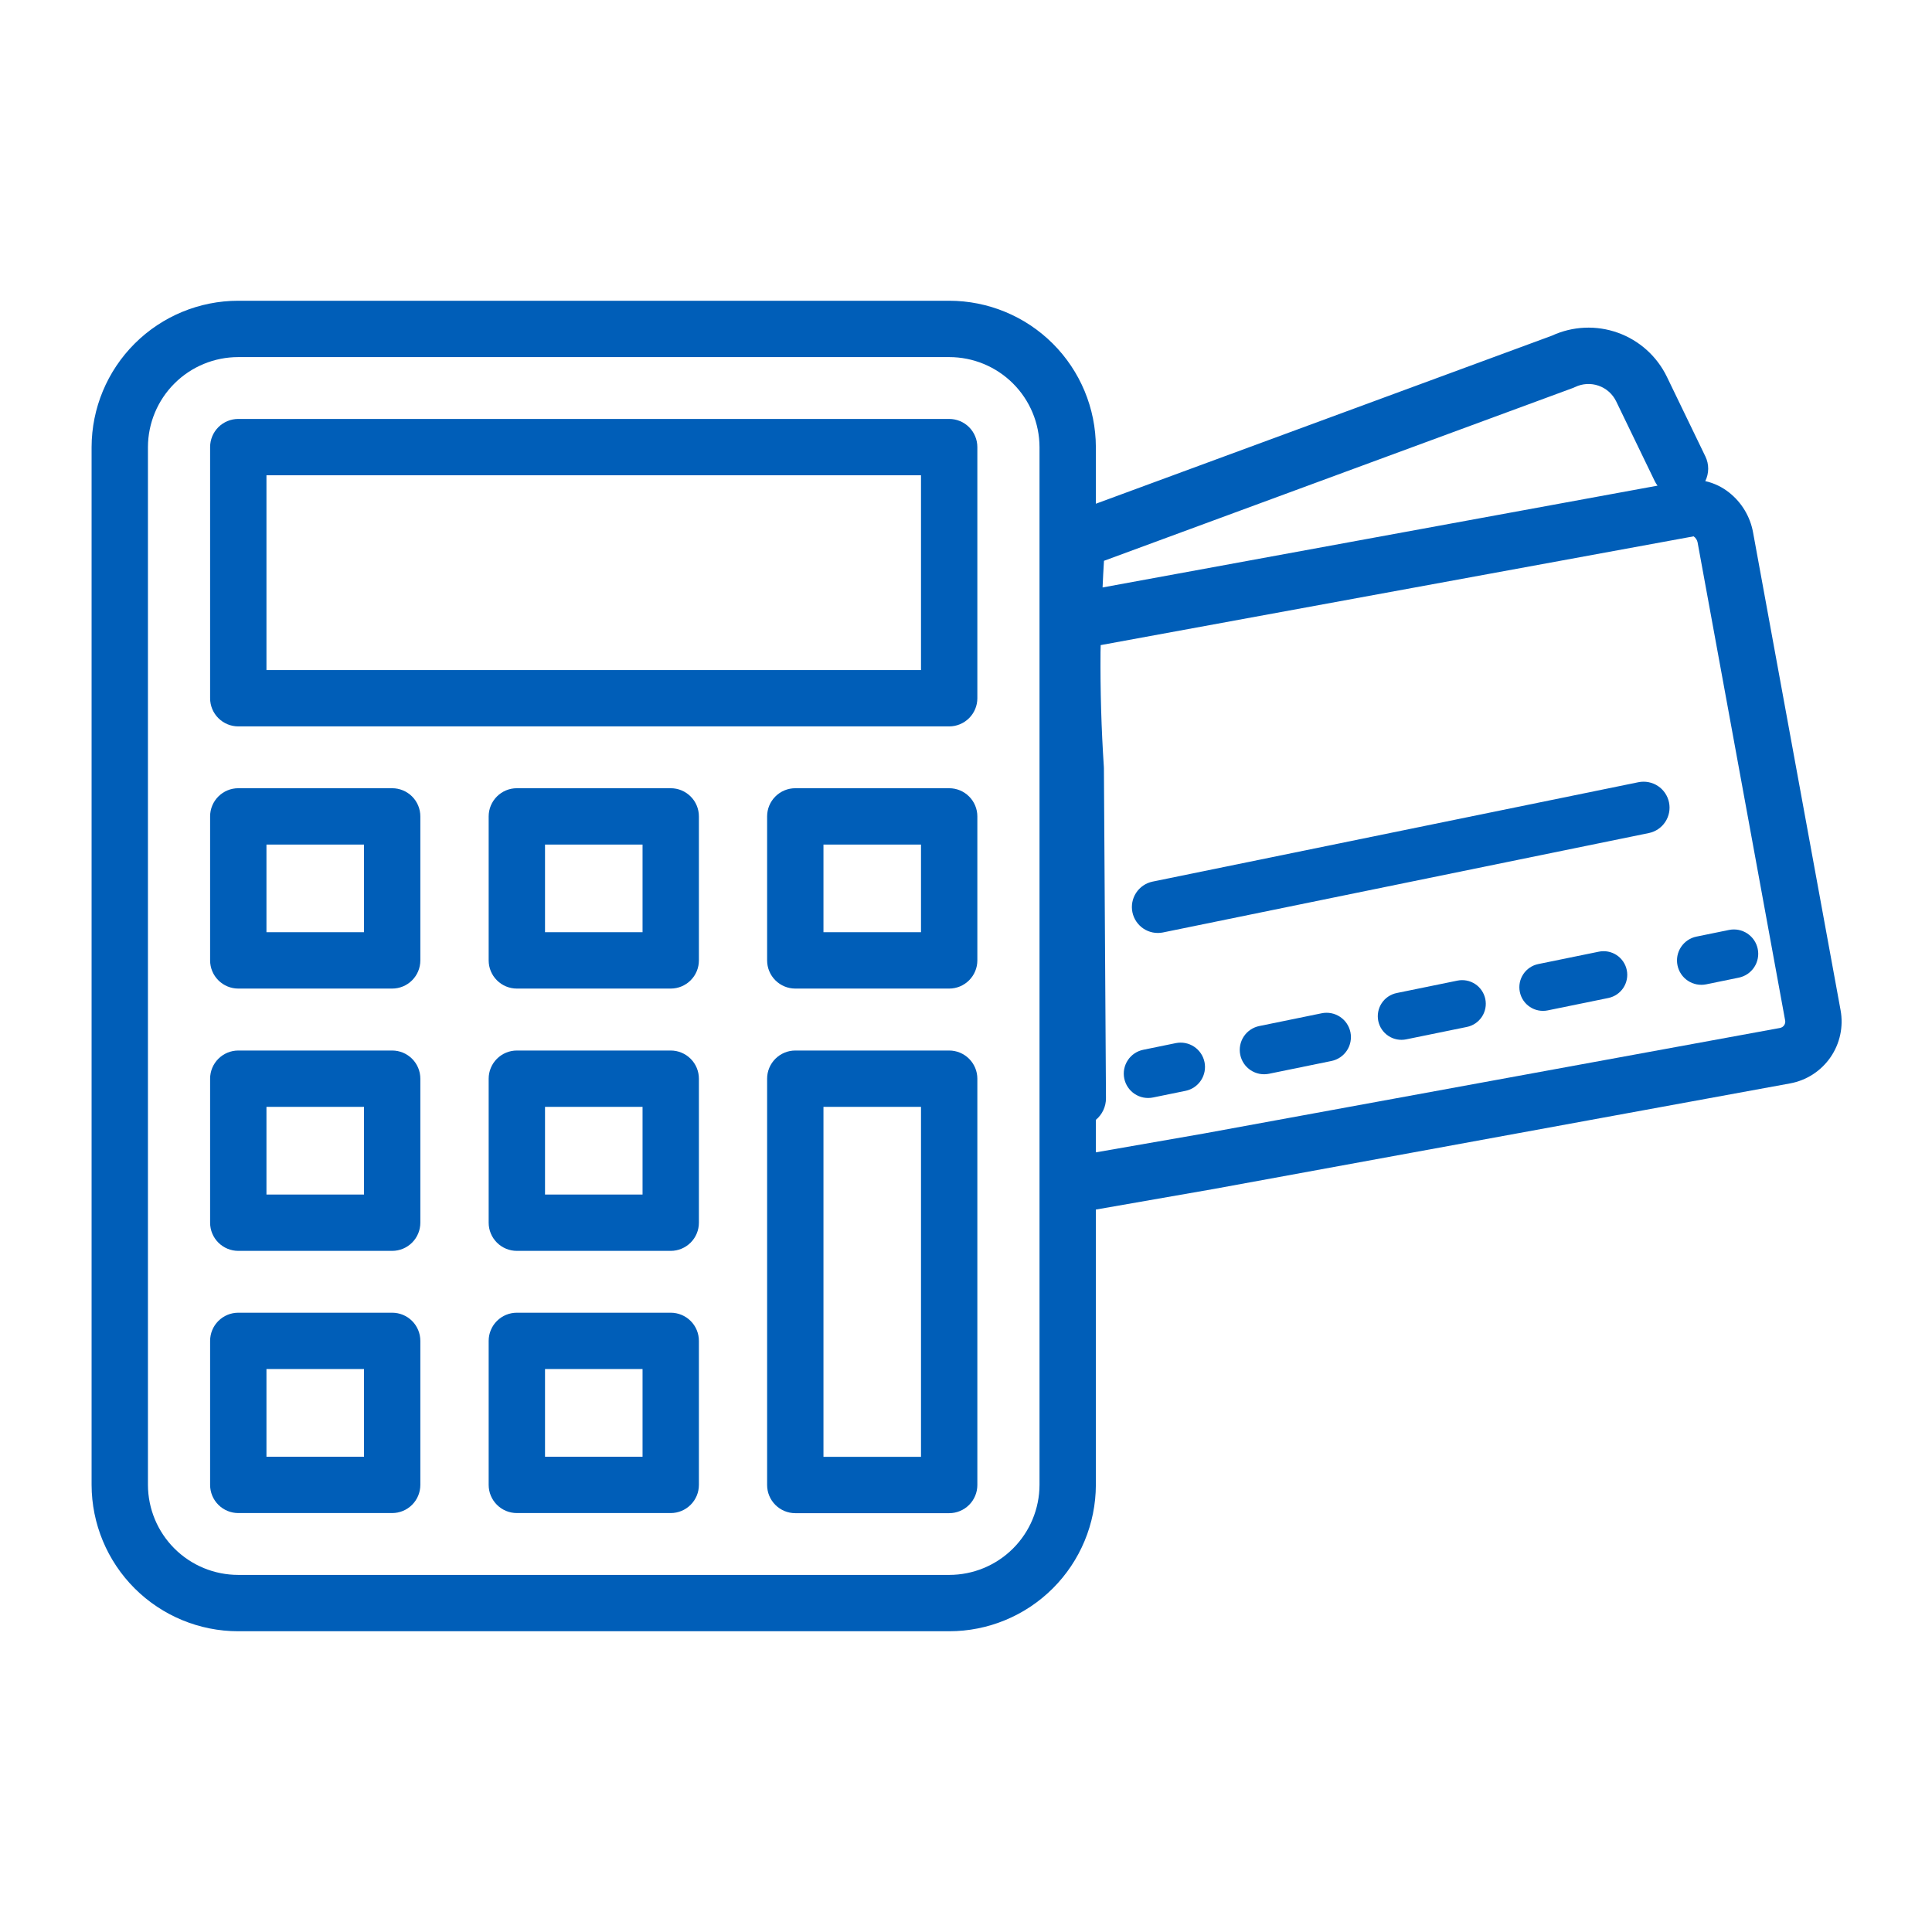 <svg width="120" height="120" viewBox="0 0 120 120" fill="none" xmlns="http://www.w3.org/2000/svg">
<path d="M114.323 62.753L108.881 33.043C108.7 32.079 108.178 31.212 107.41 30.601C106.974 30.251 106.463 30.005 105.918 29.883C106.035 29.646 106.097 29.385 106.099 29.12C106.101 28.856 106.042 28.594 105.927 28.356L103.534 23.405C102.916 22.128 101.821 21.144 100.486 20.666C99.15 20.188 97.68 20.254 96.392 20.849L68.066 31.288V27.771C68.061 25.358 67.098 23.046 65.39 21.341C63.682 19.637 61.367 18.68 58.955 18.68H14.8C12.387 18.68 10.073 19.637 8.365 21.342C6.657 23.046 5.694 25.358 5.689 27.771V92.229C5.694 94.642 6.657 96.954 8.365 98.659C10.073 100.363 12.387 101.32 14.8 101.32H58.955C61.368 101.32 63.682 100.363 65.39 98.659C67.098 96.954 68.061 94.642 68.066 92.229V75.128L75.392 73.849L111.181 67.293C112.2 67.108 113.103 66.525 113.692 65.674C114.281 64.823 114.508 63.772 114.323 62.753ZM97.675 24.106C97.729 24.087 97.781 24.064 97.832 24.04C98.288 23.82 98.813 23.79 99.291 23.957C99.769 24.123 100.162 24.473 100.383 24.928L102.777 29.879C102.826 29.98 102.885 30.075 102.952 30.165L68.483 36.488C68.51 35.936 68.532 35.383 68.57 34.833L97.675 24.106ZM64.566 92.229C64.562 93.714 63.968 95.137 62.916 96.185C61.864 97.233 60.44 97.821 58.955 97.82H14.8C13.315 97.821 11.89 97.233 10.838 96.185C9.786 95.136 9.193 93.714 9.189 92.229V27.771C9.193 26.286 9.787 24.863 10.839 23.815C11.89 22.767 13.315 22.179 14.8 22.18H58.955C60.44 22.179 61.864 22.767 62.916 23.815C63.968 24.863 64.562 26.286 64.566 27.771V92.229ZM110.815 63.681C110.785 63.725 110.746 63.763 110.7 63.792C110.655 63.821 110.604 63.841 110.551 63.85L74.776 70.404L68.066 71.575V69.556C68.263 69.392 68.422 69.186 68.53 68.954C68.639 68.722 68.695 68.469 68.694 68.212L68.566 47.73C68.566 47.695 68.564 47.66 68.562 47.625C68.406 45.269 68.337 42.88 68.355 40.523C68.356 40.372 68.363 40.22 68.365 40.069L105.194 33.313C105.317 33.399 105.404 33.528 105.438 33.675L110.879 63.385C110.889 63.436 110.888 63.488 110.877 63.539C110.866 63.59 110.845 63.639 110.815 63.681Z" fill="#005EB8"/>
<path d="M101.764 48.585L71.58 54.76C71.164 54.849 70.8 55.098 70.567 55.454C70.334 55.809 70.251 56.243 70.336 56.66C70.422 57.076 70.668 57.442 71.022 57.678C71.376 57.914 71.809 58 72.226 57.918L102.41 51.743C102.829 51.657 103.197 51.409 103.432 51.052C103.668 50.695 103.752 50.26 103.666 49.841C103.58 49.422 103.332 49.055 102.975 48.819C102.619 48.584 102.183 48.5 101.764 48.585Z" fill="#005EB8"/>
<path d="M104.192 59.959C104.232 60.154 104.309 60.338 104.421 60.503C104.532 60.668 104.674 60.809 104.84 60.918C105.006 61.028 105.191 61.103 105.386 61.141C105.581 61.179 105.782 61.178 105.977 61.138L107.998 60.724C108.192 60.684 108.377 60.606 108.542 60.495C108.706 60.384 108.847 60.241 108.957 60.076C109.066 59.91 109.142 59.724 109.179 59.529C109.217 59.334 109.216 59.134 109.176 58.939C109.136 58.745 109.059 58.56 108.947 58.395C108.836 58.231 108.693 58.09 108.528 57.98C108.362 57.871 108.176 57.795 107.981 57.757C107.786 57.72 107.586 57.721 107.391 57.761L105.371 58.174C105.176 58.213 104.991 58.291 104.827 58.402C104.662 58.513 104.521 58.656 104.411 58.822C104.302 58.987 104.226 59.173 104.188 59.368C104.151 59.564 104.152 59.764 104.192 59.959Z" fill="#005EB8"/>
<path d="M99.309 59.11L95.543 59.88C95.162 59.958 94.827 60.185 94.613 60.51C94.398 60.835 94.321 61.232 94.4 61.613C94.478 61.995 94.704 62.33 95.029 62.544C95.354 62.759 95.751 62.835 96.132 62.757L99.898 61.987C100.279 61.908 100.614 61.682 100.829 61.357C101.043 61.032 101.12 60.635 101.042 60.254C100.964 59.873 100.737 59.538 100.412 59.323C100.087 59.109 99.691 59.032 99.309 59.11Z" fill="#005EB8"/>
<path d="M90.523 60.908L86.757 61.678C86.568 61.716 86.387 61.791 86.227 61.899C86.066 62.006 85.928 62.145 85.822 62.306C85.715 62.467 85.641 62.648 85.604 62.837C85.567 63.027 85.568 63.222 85.606 63.412C85.645 63.602 85.721 63.781 85.829 63.941C85.938 64.102 86.077 64.239 86.239 64.345C86.4 64.451 86.581 64.524 86.771 64.56C86.961 64.596 87.156 64.594 87.346 64.555L91.111 63.785C91.493 63.707 91.828 63.48 92.042 63.155C92.257 62.83 92.334 62.434 92.255 62.052C92.177 61.671 91.951 61.336 91.626 61.121C91.301 60.907 90.904 60.83 90.523 60.908Z" fill="#005EB8"/>
<path d="M82.092 62.936L78.212 63.73C78.017 63.77 77.833 63.848 77.668 63.959C77.504 64.07 77.362 64.213 77.253 64.379C77.144 64.544 77.068 64.73 77.03 64.925C76.993 65.12 76.994 65.32 77.034 65.515C77.073 65.71 77.151 65.894 77.262 66.059C77.374 66.224 77.516 66.365 77.682 66.474C77.848 66.583 78.033 66.659 78.228 66.697C78.423 66.734 78.624 66.733 78.818 66.694L82.698 65.9C82.893 65.86 83.078 65.782 83.243 65.671C83.407 65.56 83.549 65.417 83.658 65.251C83.768 65.086 83.844 64.9 83.881 64.705C83.919 64.51 83.918 64.309 83.878 64.115C83.838 63.92 83.76 63.735 83.649 63.57C83.538 63.406 83.395 63.265 83.229 63.155C83.063 63.046 82.878 62.97 82.683 62.932C82.487 62.895 82.287 62.896 82.092 62.936Z" fill="#005EB8"/>
<path d="M73.039 64.788L71.019 65.202C70.823 65.24 70.637 65.317 70.471 65.428C70.305 65.539 70.163 65.681 70.053 65.847C69.942 66.014 69.866 66.2 69.827 66.396C69.789 66.591 69.79 66.793 69.83 66.988C69.87 67.184 69.948 67.369 70.06 67.534C70.172 67.7 70.316 67.841 70.483 67.95C70.65 68.06 70.836 68.135 71.032 68.172C71.228 68.209 71.43 68.206 71.625 68.165L73.646 67.752C74.037 67.669 74.379 67.435 74.597 67.101C74.816 66.767 74.894 66.36 74.814 65.969C74.734 65.578 74.502 65.234 74.17 65.013C73.838 64.792 73.431 64.711 73.039 64.788Z" fill="#005EB8"/>
<path d="M58.955 26.021H14.8C14.336 26.021 13.891 26.205 13.563 26.533C13.234 26.862 13.05 27.307 13.05 27.771V43.368C13.05 43.832 13.234 44.277 13.563 44.605C13.891 44.933 14.336 45.118 14.8 45.118H58.955C59.419 45.118 59.864 44.933 60.192 44.605C60.52 44.277 60.705 43.832 60.705 43.368V27.771C60.705 27.307 60.52 26.862 60.192 26.533C59.864 26.205 59.419 26.021 58.955 26.021ZM57.205 41.618H16.55V29.521H57.205V41.618Z" fill="#005EB8"/>
<path d="M24.359 48.958H14.8C14.336 48.958 13.891 49.143 13.563 49.471C13.234 49.799 13.05 50.244 13.05 50.708V59.652C13.05 60.116 13.234 60.561 13.563 60.889C13.891 61.217 14.336 61.402 14.8 61.402H24.358C24.823 61.402 25.268 61.217 25.596 60.889C25.924 60.561 26.108 60.116 26.108 59.652V50.708C26.108 50.244 25.924 49.799 25.596 49.471C25.268 49.143 24.823 48.959 24.359 48.958ZM22.609 57.902H16.55V52.458H22.608L22.609 57.902Z" fill="#005EB8"/>
<path d="M41.66 48.958H32.102C31.638 48.958 31.193 49.143 30.865 49.471C30.537 49.799 30.352 50.244 30.352 50.708V59.652C30.352 60.116 30.537 60.561 30.865 60.889C31.193 61.217 31.638 61.402 32.102 61.402H41.66C42.124 61.402 42.569 61.217 42.897 60.889C43.226 60.561 43.41 60.116 43.41 59.652V50.708C43.41 50.244 43.226 49.799 42.897 49.471C42.569 49.143 42.124 48.958 41.66 48.958ZM39.91 57.902H33.852V52.458H39.91V57.902Z" fill="#005EB8"/>
<path d="M24.359 65.25H14.8C14.336 65.25 13.891 65.435 13.563 65.763C13.234 66.091 13.05 66.536 13.05 67V75.944C13.05 76.408 13.234 76.853 13.563 77.181C13.891 77.509 14.336 77.694 14.8 77.694H24.358C24.823 77.694 25.268 77.509 25.596 77.181C25.924 76.853 26.108 76.408 26.108 75.944V67C26.108 66.536 25.924 66.091 25.596 65.763C25.268 65.435 24.823 65.25 24.359 65.25ZM22.609 74.194H16.55V68.75H22.608L22.609 74.194Z" fill="#005EB8"/>
<path d="M41.66 65.25H32.102C31.638 65.25 31.193 65.435 30.865 65.763C30.537 66.091 30.352 66.536 30.352 67V75.944C30.352 76.408 30.537 76.853 30.865 77.181C31.193 77.509 31.638 77.694 32.102 77.694H41.66C42.124 77.694 42.569 77.509 42.897 77.181C43.226 76.853 43.41 76.408 43.41 75.944V67C43.41 66.536 43.226 66.091 42.897 65.763C42.569 65.435 42.124 65.25 41.66 65.25ZM39.91 74.194H33.852V68.75H39.91V74.194Z" fill="#005EB8"/>
<path d="M24.359 81.535H14.8C14.336 81.535 13.891 81.719 13.563 82.047C13.234 82.375 13.05 82.82 13.05 83.285V92.229C13.05 92.693 13.234 93.138 13.563 93.466C13.891 93.794 14.336 93.979 14.8 93.979H24.358C24.823 93.979 25.268 93.794 25.596 93.466C25.924 93.138 26.108 92.693 26.108 92.229V83.285C26.108 82.82 25.924 82.376 25.596 82.047C25.268 81.719 24.823 81.535 24.359 81.535ZM22.609 90.479H16.55V85.035H22.608L22.609 90.479Z" fill="#005EB8"/>
<path d="M41.66 81.535H32.102C31.638 81.535 31.193 81.719 30.865 82.047C30.537 82.375 30.352 82.82 30.352 83.285V92.229C30.352 92.693 30.537 93.138 30.865 93.466C31.193 93.794 31.638 93.979 32.102 93.979H41.66C42.124 93.979 42.569 93.794 42.897 93.466C43.226 93.138 43.41 92.693 43.41 92.229V83.285C43.41 82.82 43.226 82.375 42.897 82.047C42.569 81.719 42.124 81.535 41.66 81.535ZM39.91 90.479H33.852V85.035H39.91V90.479Z" fill="#005EB8"/>
<path d="M58.955 48.958H49.397C48.933 48.958 48.488 49.143 48.16 49.471C47.831 49.799 47.647 50.244 47.647 50.708V59.652C47.647 60.116 47.831 60.561 48.16 60.889C48.488 61.217 48.933 61.402 49.397 61.402H58.955C59.419 61.402 59.864 61.217 60.192 60.889C60.52 60.561 60.705 60.116 60.705 59.652V50.708C60.705 50.244 60.52 49.799 60.192 49.471C59.864 49.143 59.419 48.958 58.955 48.958ZM57.205 57.902H51.147V52.458H57.205V57.902Z" fill="#005EB8"/>
<path d="M58.955 65.25H49.397C48.933 65.25 48.488 65.435 48.16 65.763C47.831 66.091 47.647 66.536 47.647 67V92.236C47.647 92.7 47.831 93.145 48.16 93.473C48.488 93.801 48.933 93.986 49.397 93.986H58.955C59.419 93.986 59.864 93.801 60.192 93.473C60.52 93.145 60.705 92.7 60.705 92.236V67C60.705 66.536 60.52 66.091 60.192 65.763C59.864 65.435 59.419 65.25 58.955 65.25ZM57.205 90.486H51.147V68.75H57.205V90.486Z" fill="#005EB8"/>
</svg>
